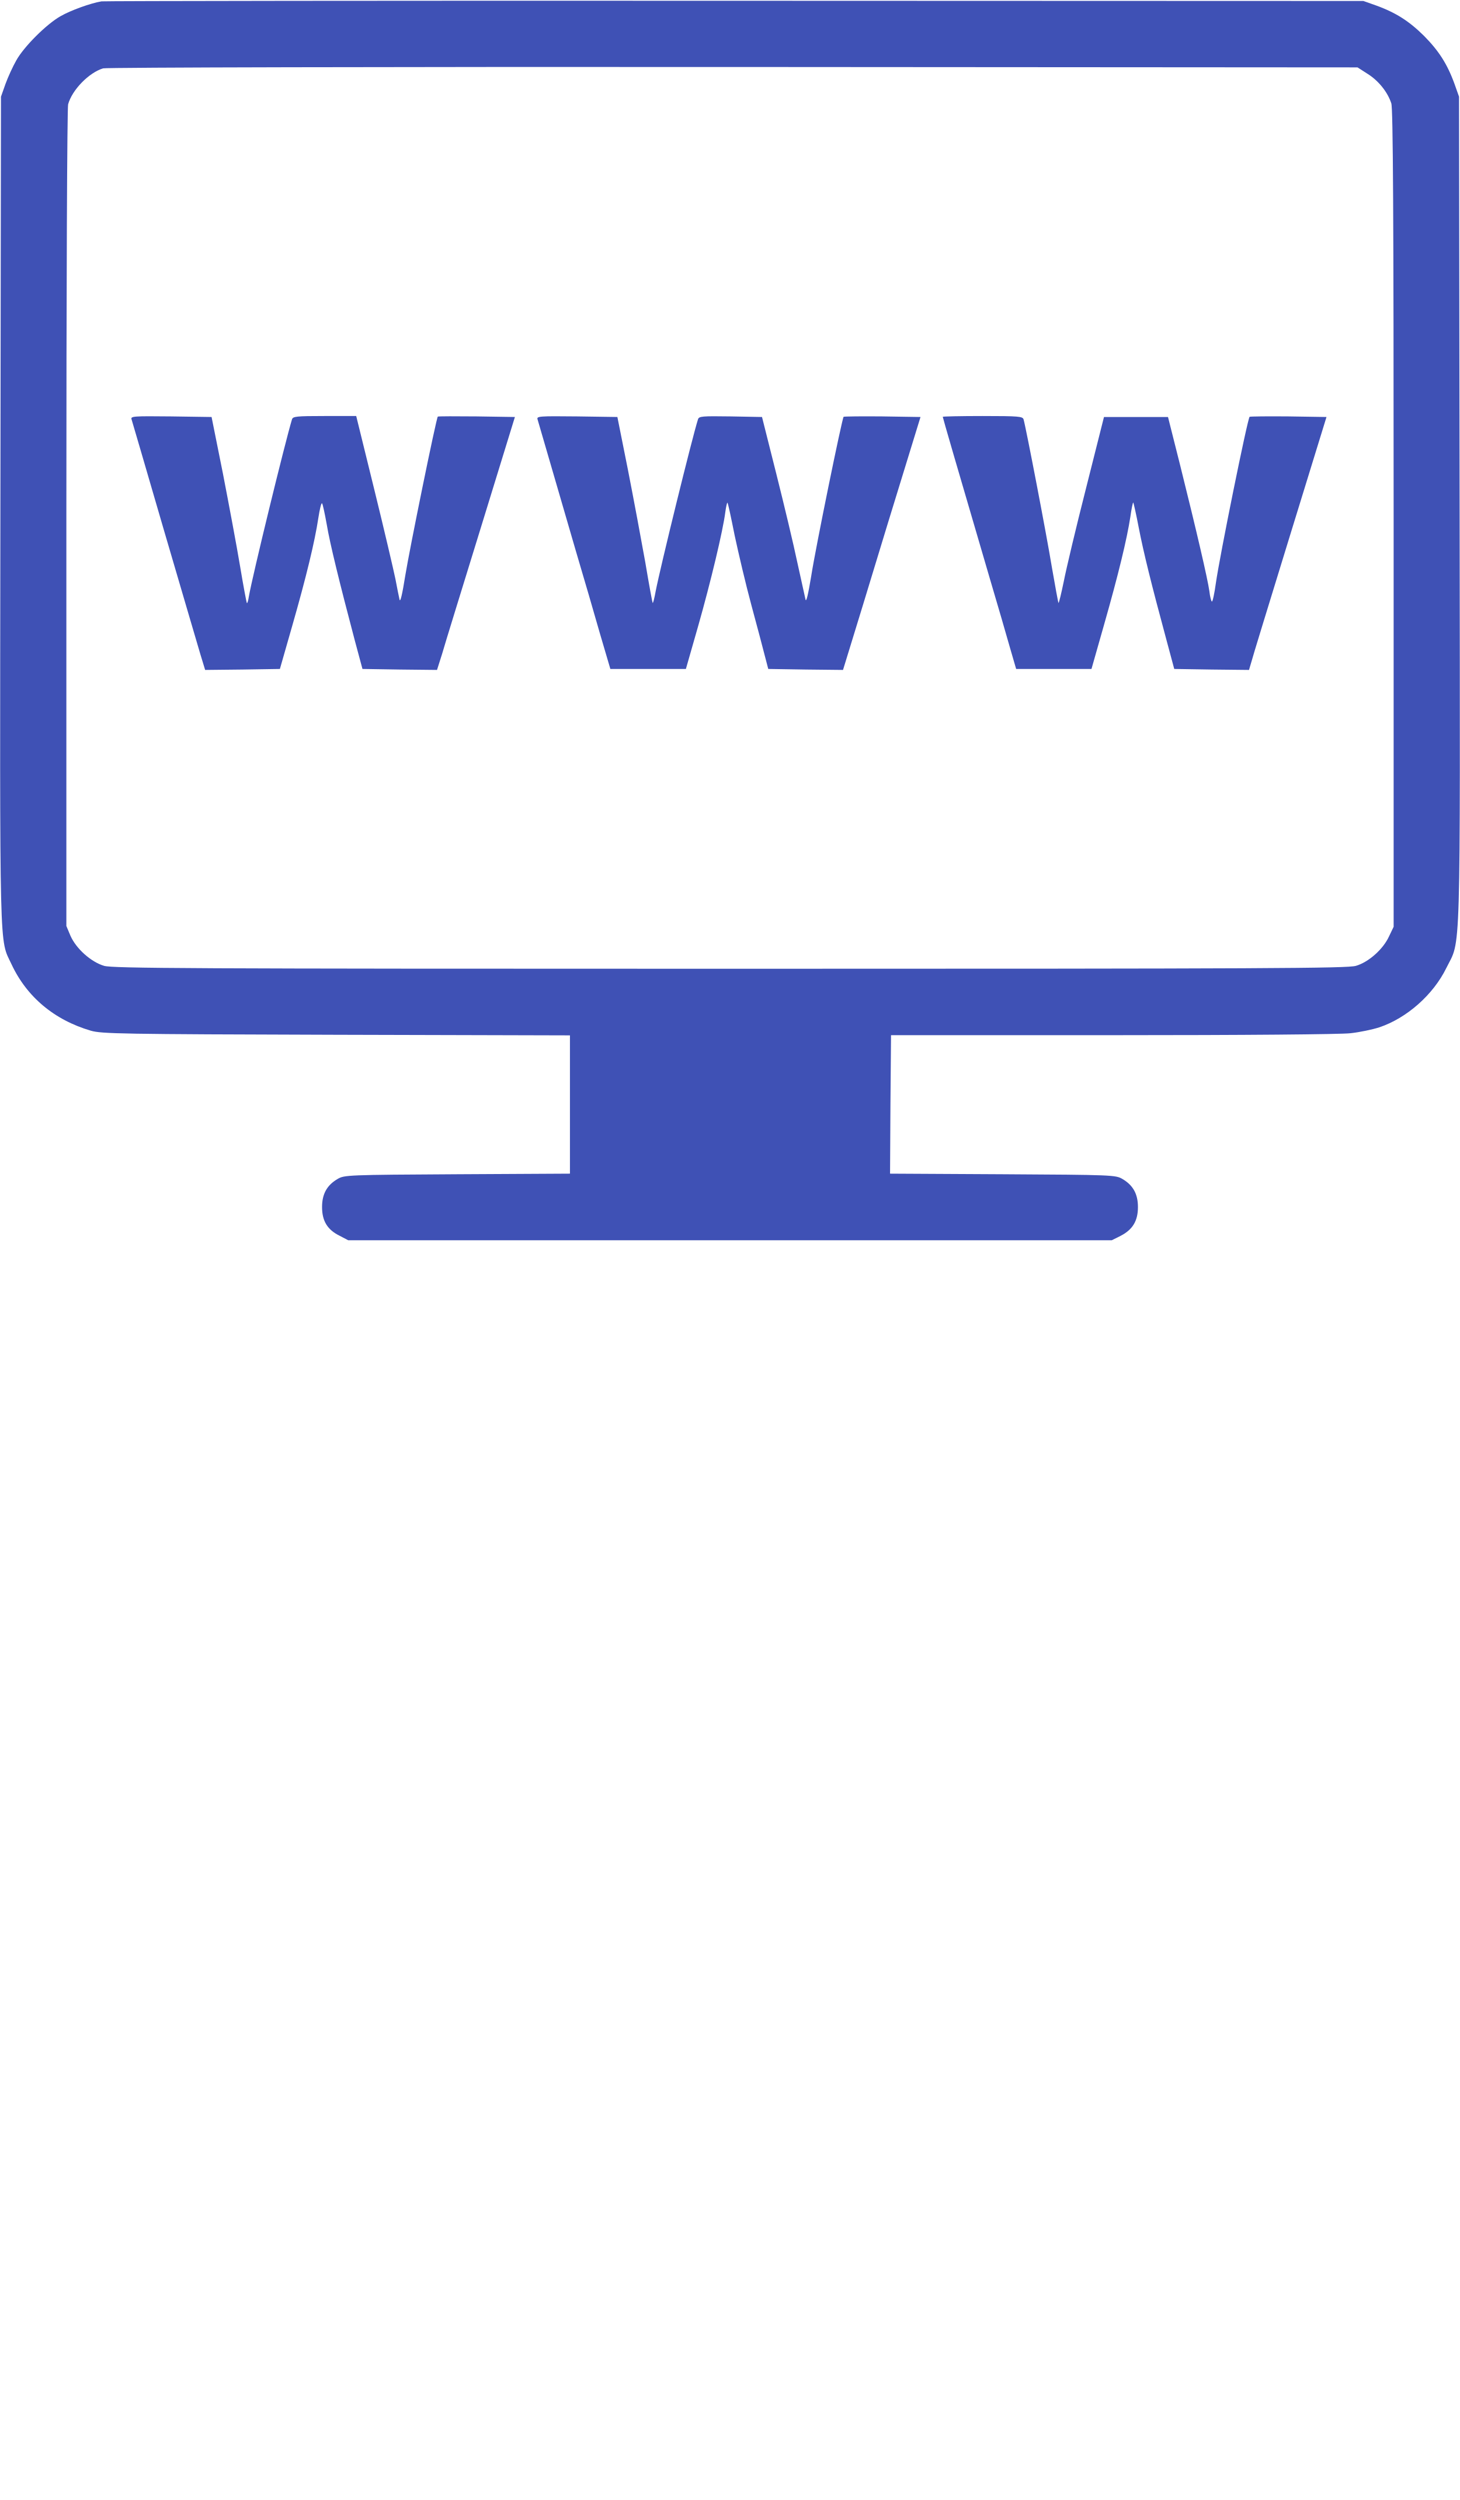 <?xml version="1.0" standalone="no"?>
<!DOCTYPE svg PUBLIC "-//W3C//DTD SVG 20010904//EN"
 "http://www.w3.org/TR/2001/REC-SVG-20010904/DTD/svg10.dtd">
<svg version="1.0" xmlns="http://www.w3.org/2000/svg"
 width="748pt" height="1280pt" viewBox="0 0 748 1280"
 preserveAspectRatio="xMidYMid meet">
<g transform="translate(0,1280) scale(0.1,-0.1)"
fill="#3f51b5" stroke="none">
<path d="M520 12793 c-55 -9 -158 -46 -210 -76 -71 -40 -188 -156 -227 -227
-17 -30 -42 -84 -55 -120 l-23 -65 -3 -2117 c-3 -2326 -6 -2190 57 -2325 78
-167 219 -285 406 -340 56 -16 147 -18 1258 -21 l1197 -3 0 -354 0 -354 -577
-3 c-562 -3 -579 -4 -613 -24 -55 -32 -80 -77 -80 -144 0 -71 27 -116 90 -147
l44 -23 1956 0 1956 0 44 22 c63 32 90 77 90 148 0 67 -25 112 -80 144 -34 20
-51 21 -613 24 l-577 3 2 354 3 355 1135 0 c672 0 1169 4 1219 10 47 5 113 19
147 30 141 47 277 167 344 304 75 152 71 -16 68 2344 l-3 2117 -23 65 c-37
102 -80 169 -156 246 -77 76 -144 119 -246 156 l-65 23 -3220 1 c-1771 1
-3231 -1 -3245 -3z m6488 -372 c55 -35 101 -92 120 -150 9 -25 12 -566 12
-2125 l0 -2091 -24 -50 c-30 -65 -104 -131 -169 -150 -45 -13 -435 -15 -3207
-15 -2786 0 -3162 2 -3207 15 -67 20 -143 88 -172 154 l-21 50 0 2088 c0 1192
4 2101 9 2119 21 75 107 162 179 184 15 5 1467 8 3227 7 l3200 -2 53 -34z"/>
<path d="M674 10653 c3 -10 78 -265 166 -568 89 -302 172 -587 186 -633 l25
-82 192 2 191 3 63 220 c72 251 116 433 134 553 7 45 15 79 19 75 4 -5 14 -53
24 -108 16 -97 66 -300 144 -595 l39 -145 191 -3 191 -2 26 82 c13 46 103 337
199 648 l174 565 -196 3 c-107 1 -197 1 -199 -1 -8 -8 -145 -680 -167 -816
-15 -94 -25 -137 -29 -121 -3 14 -13 61 -21 105 -9 44 -57 250 -108 457 l-93
378 -162 0 c-145 0 -162 -2 -167 -17 -36 -119 -203 -803 -221 -907 -3 -21 -8
-36 -10 -34 -2 2 -18 87 -35 189 -17 102 -57 315 -88 475 l-58 289 -208 3
c-195 2 -207 1 -202 -15z"/>
<path d="M2754 10653 c3 -10 32 -110 65 -223 33 -113 92 -315 131 -450 40
-135 96 -326 124 -425 l53 -180 193 0 194 0 63 220 c64 225 127 488 139 583 4
29 9 51 11 48 3 -2 19 -78 37 -168 19 -89 57 -251 86 -358 29 -107 60 -224 69
-260 l17 -65 192 -3 191 -2 32 104 c18 57 107 349 198 648 l167 543 -195 3
c-106 1 -196 0 -199 -2 -8 -9 -143 -668 -166 -816 -15 -90 -25 -135 -29 -120
-3 14 -22 99 -42 190 -19 91 -68 296 -108 455 l-73 290 -161 3 c-147 2 -162 1
-167 -15 -30 -94 -193 -757 -217 -881 -6 -34 -13 -61 -15 -59 -2 2 -19 95 -38
208 -20 112 -60 326 -89 474 l-54 270 -207 3 c-195 2 -207 1 -202 -15z"/>
<path d="M4830 10666 c0 -4 72 -252 242 -831 39 -132 85 -289 102 -350 l32
-110 193 0 193 0 64 225 c74 259 118 442 135 553 6 43 13 76 15 74 2 -2 15
-60 28 -128 25 -129 65 -290 139 -564 l43 -160 192 -3 191 -2 11 37 c5 21 95
313 198 648 l188 610 -194 3 c-107 1 -197 0 -200 -2 -11 -12 -153 -712 -173
-853 -7 -51 -16 -93 -20 -93 -3 0 -10 24 -13 53 -9 64 -66 309 -149 642 l-63
250 -164 0 -164 0 -92 -365 c-51 -200 -102 -415 -114 -477 -13 -63 -25 -112
-27 -110 -2 3 -17 85 -34 183 -27 165 -133 716 -145 757 -5 15 -24 17 -210 17
-112 0 -204 -2 -204 -4z"/>
</g>
</svg>
